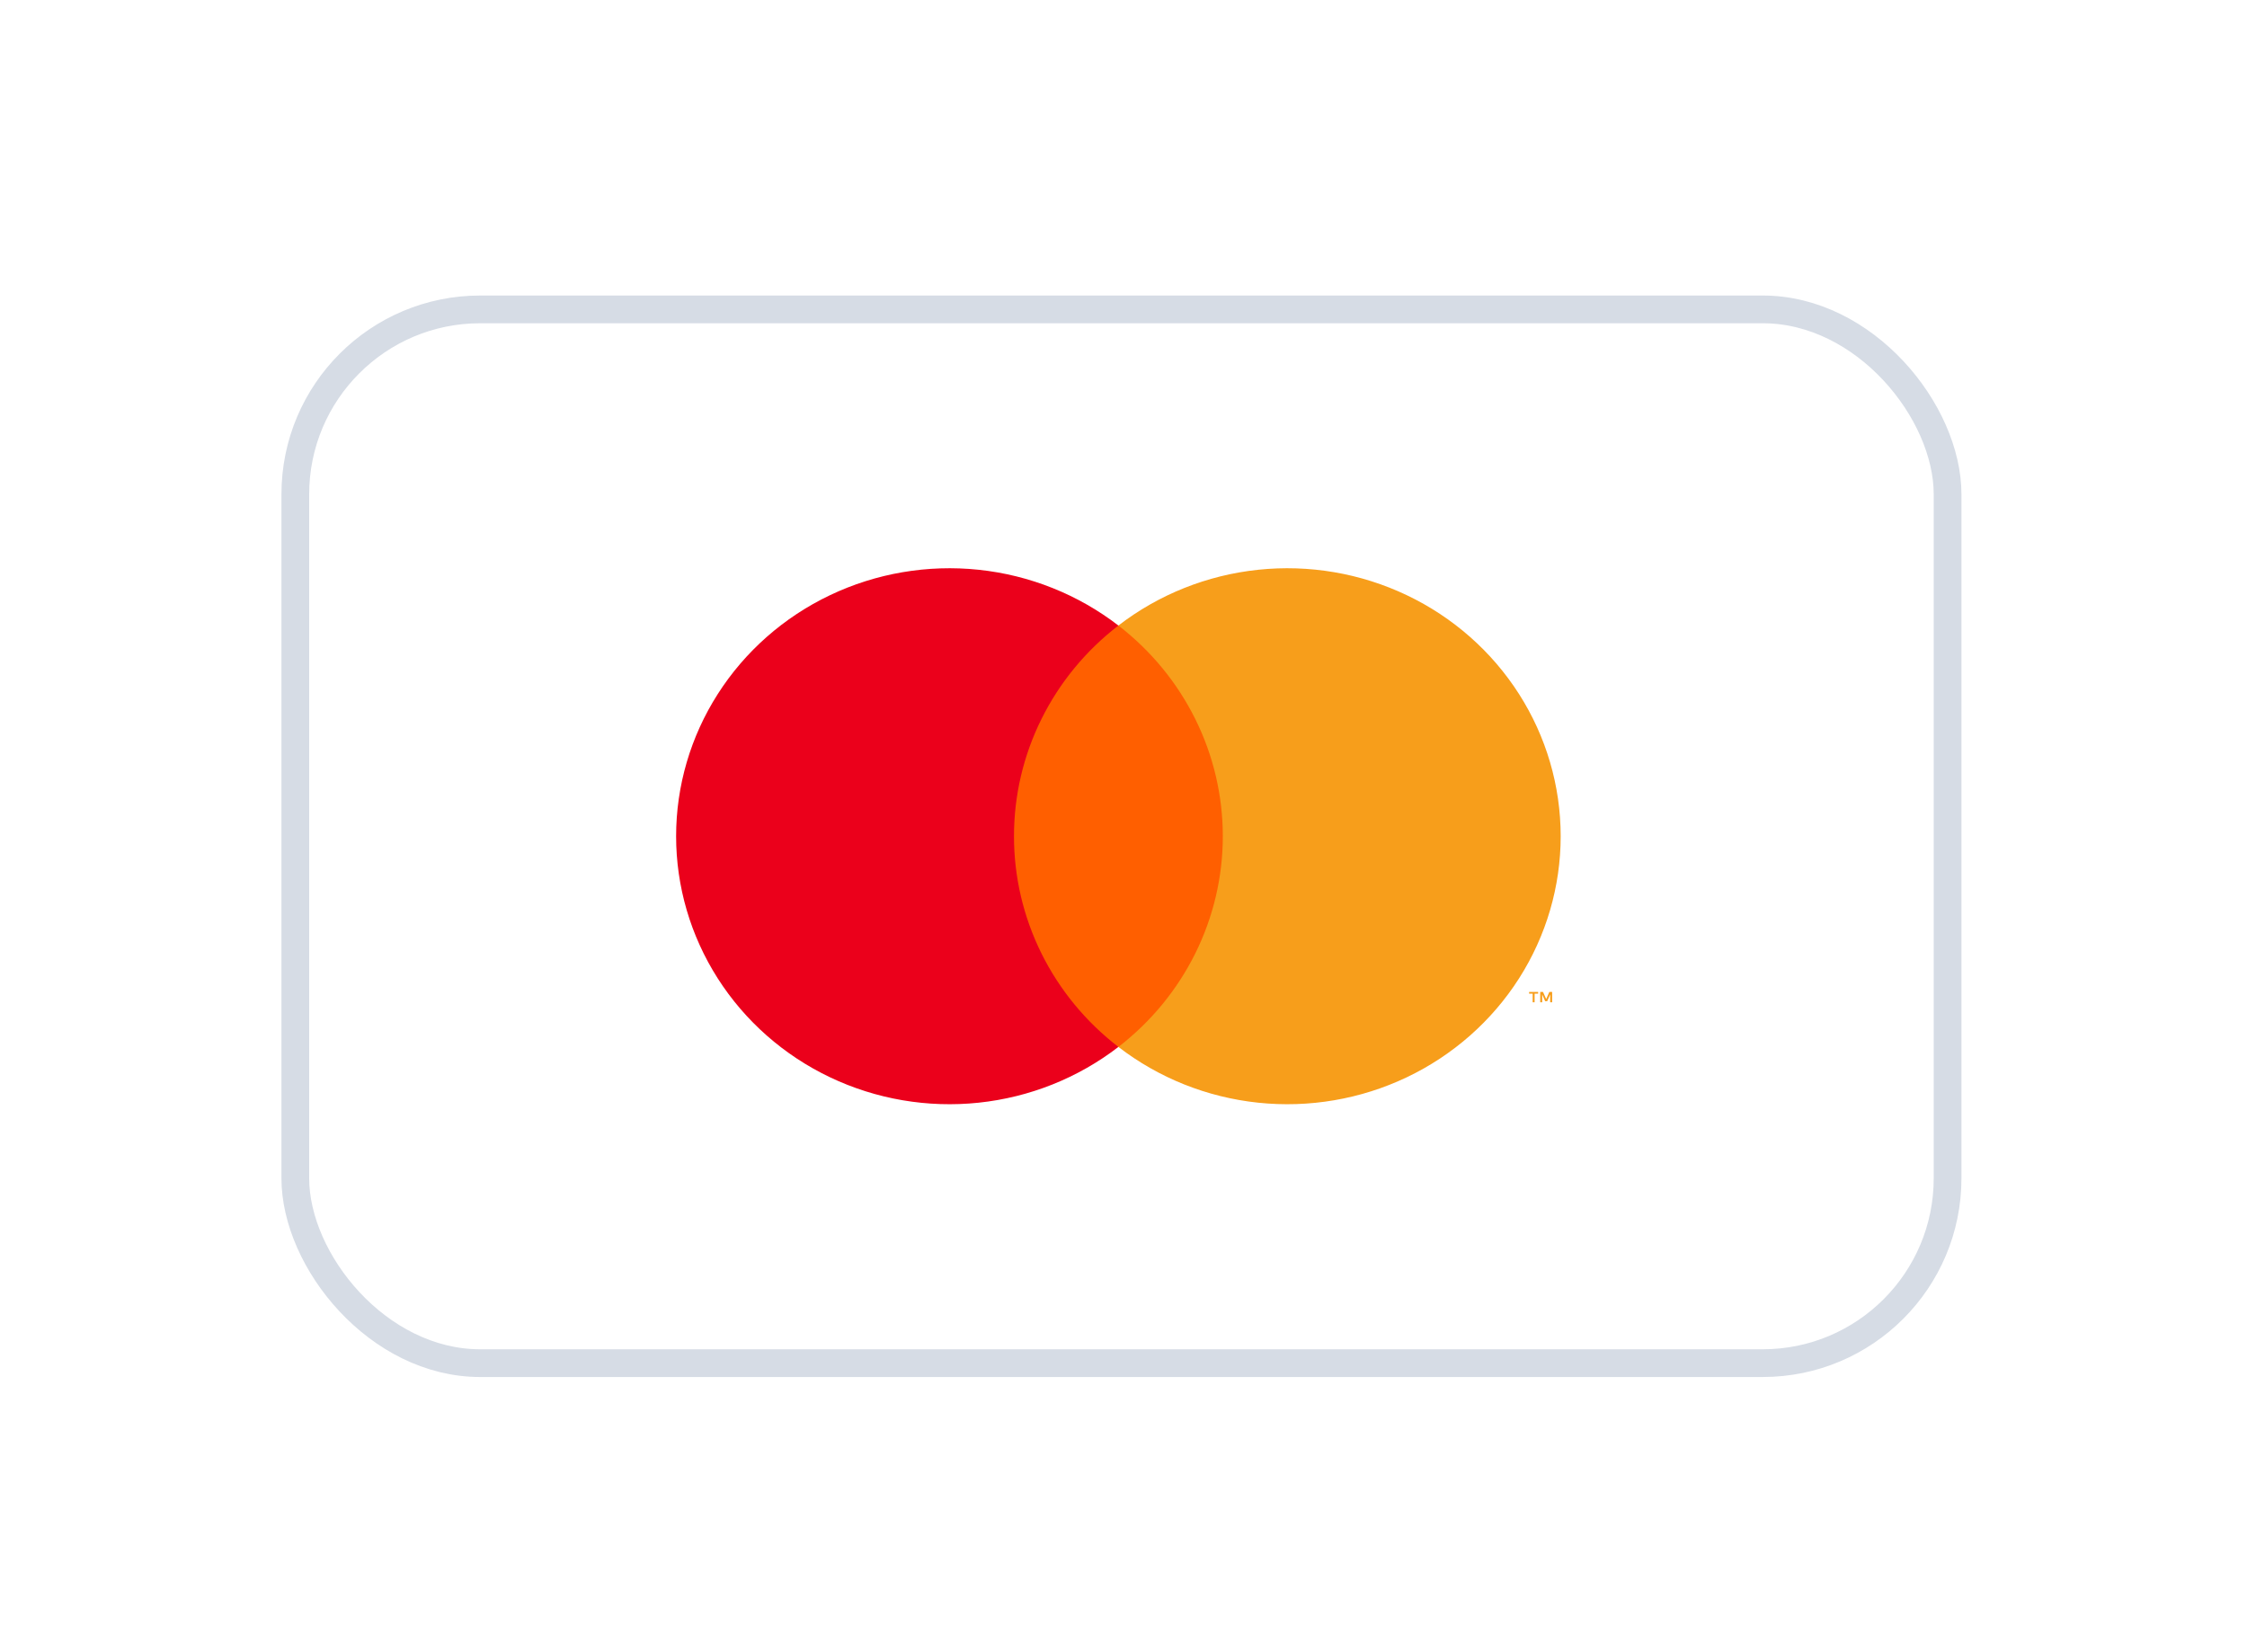 <svg width="219" height="161" viewBox="0 0 219 161" fill="none" xmlns="http://www.w3.org/2000/svg">
<g filter="url(#filter0_dd_5115_820)">
<rect x="30.133" y="16.418" width="158.333" height="100" rx="16.667" fill="white"/>
<rect x="28.782" y="15.067" width="161.036" height="102.703" rx="18.018" stroke="#D6DCE5" stroke-width="2.703"/>
<path d="M120.659 45.879H97.347V86.949H120.659V45.879Z" fill="#FF5F00"/>
<path d="M98.827 66.414C98.823 62.459 99.737 58.555 101.501 54.997C103.264 51.439 105.829 48.321 109.003 45.879C105.073 42.851 100.352 40.967 95.382 40.444C90.411 39.921 85.391 40.78 80.894 42.922C76.398 45.064 72.607 48.403 69.955 52.557C67.302 56.711 65.896 61.513 65.896 66.414C65.896 71.315 67.302 76.117 69.955 80.272C72.607 84.426 76.398 87.765 80.894 89.907C85.391 92.049 90.411 92.908 95.382 92.385C100.352 91.862 105.073 89.978 109.003 86.949C105.829 84.507 103.264 81.389 101.501 77.832C99.738 74.274 98.823 70.37 98.827 66.414Z" fill="#EB001B"/>
<path d="M152.109 66.414C152.109 71.315 150.702 76.117 148.05 80.272C145.398 84.426 141.607 87.765 137.111 89.907C132.615 92.049 127.594 92.908 122.624 92.385C117.653 91.862 112.933 89.978 109.003 86.949C112.174 84.505 114.737 81.386 116.5 77.829C118.263 74.272 119.179 70.369 119.179 66.414C119.179 62.46 118.263 58.556 116.5 54.999C114.737 51.442 112.174 48.324 109.003 45.879C112.933 42.851 117.653 40.967 122.624 40.444C127.594 39.921 132.615 40.78 137.111 42.922C141.607 45.064 145.398 48.403 148.05 52.557C150.702 56.711 152.109 61.513 152.109 66.414Z" fill="#F79E1B"/>
<path d="M149.567 82.599V81.759H149.913V81.587H149.032V81.759H149.378V82.599H149.567ZM151.277 82.599V81.586H151.007L150.696 82.283L150.386 81.586H150.115V82.599H150.306V81.835L150.597 82.494H150.795L151.086 81.833V82.599H151.277Z" fill="#F79E1B"/>
</g>
<defs>
<filter id="filter0_dd_5115_820" x="3.8147e-06" y="0" width="218.6" height="160.266" filterUnits="userSpaceOnUse" color-interpolation-filters="sRGB">
<feFlood flood-opacity="0" result="BackgroundImageFix"/>
<feColorMatrix in="SourceAlpha" type="matrix" values="0 0 0 0 0 0 0 0 0 0 0 0 0 0 0 0 0 0 127 0" result="hardAlpha"/>
<feOffset dy="1.372"/>
<feGaussianBlur stdDeviation="6.858"/>
<feColorMatrix type="matrix" values="0 0 0 0 0.718 0 0 0 0 0.718 0 0 0 0 0.718 0 0 0 0.08 0"/>
<feBlend mode="normal" in2="BackgroundImageFix" result="effect1_dropShadow_5115_820"/>
<feColorMatrix in="SourceAlpha" type="matrix" values="0 0 0 0 0 0 0 0 0 0 0 0 0 0 0 0 0 0 127 0" result="hardAlpha"/>
<feOffset dy="13.715"/>
<feGaussianBlur stdDeviation="13.715"/>
<feColorMatrix type="matrix" values="0 0 0 0 0.718 0 0 0 0 0.718 0 0 0 0 0.718 0 0 0 0.08 0"/>
<feBlend mode="normal" in2="effect1_dropShadow_5115_820" result="effect2_dropShadow_5115_820"/>
<feBlend mode="normal" in="SourceGraphic" in2="effect2_dropShadow_5115_820" result="shape"/>
</filter>
</defs>
</svg>
